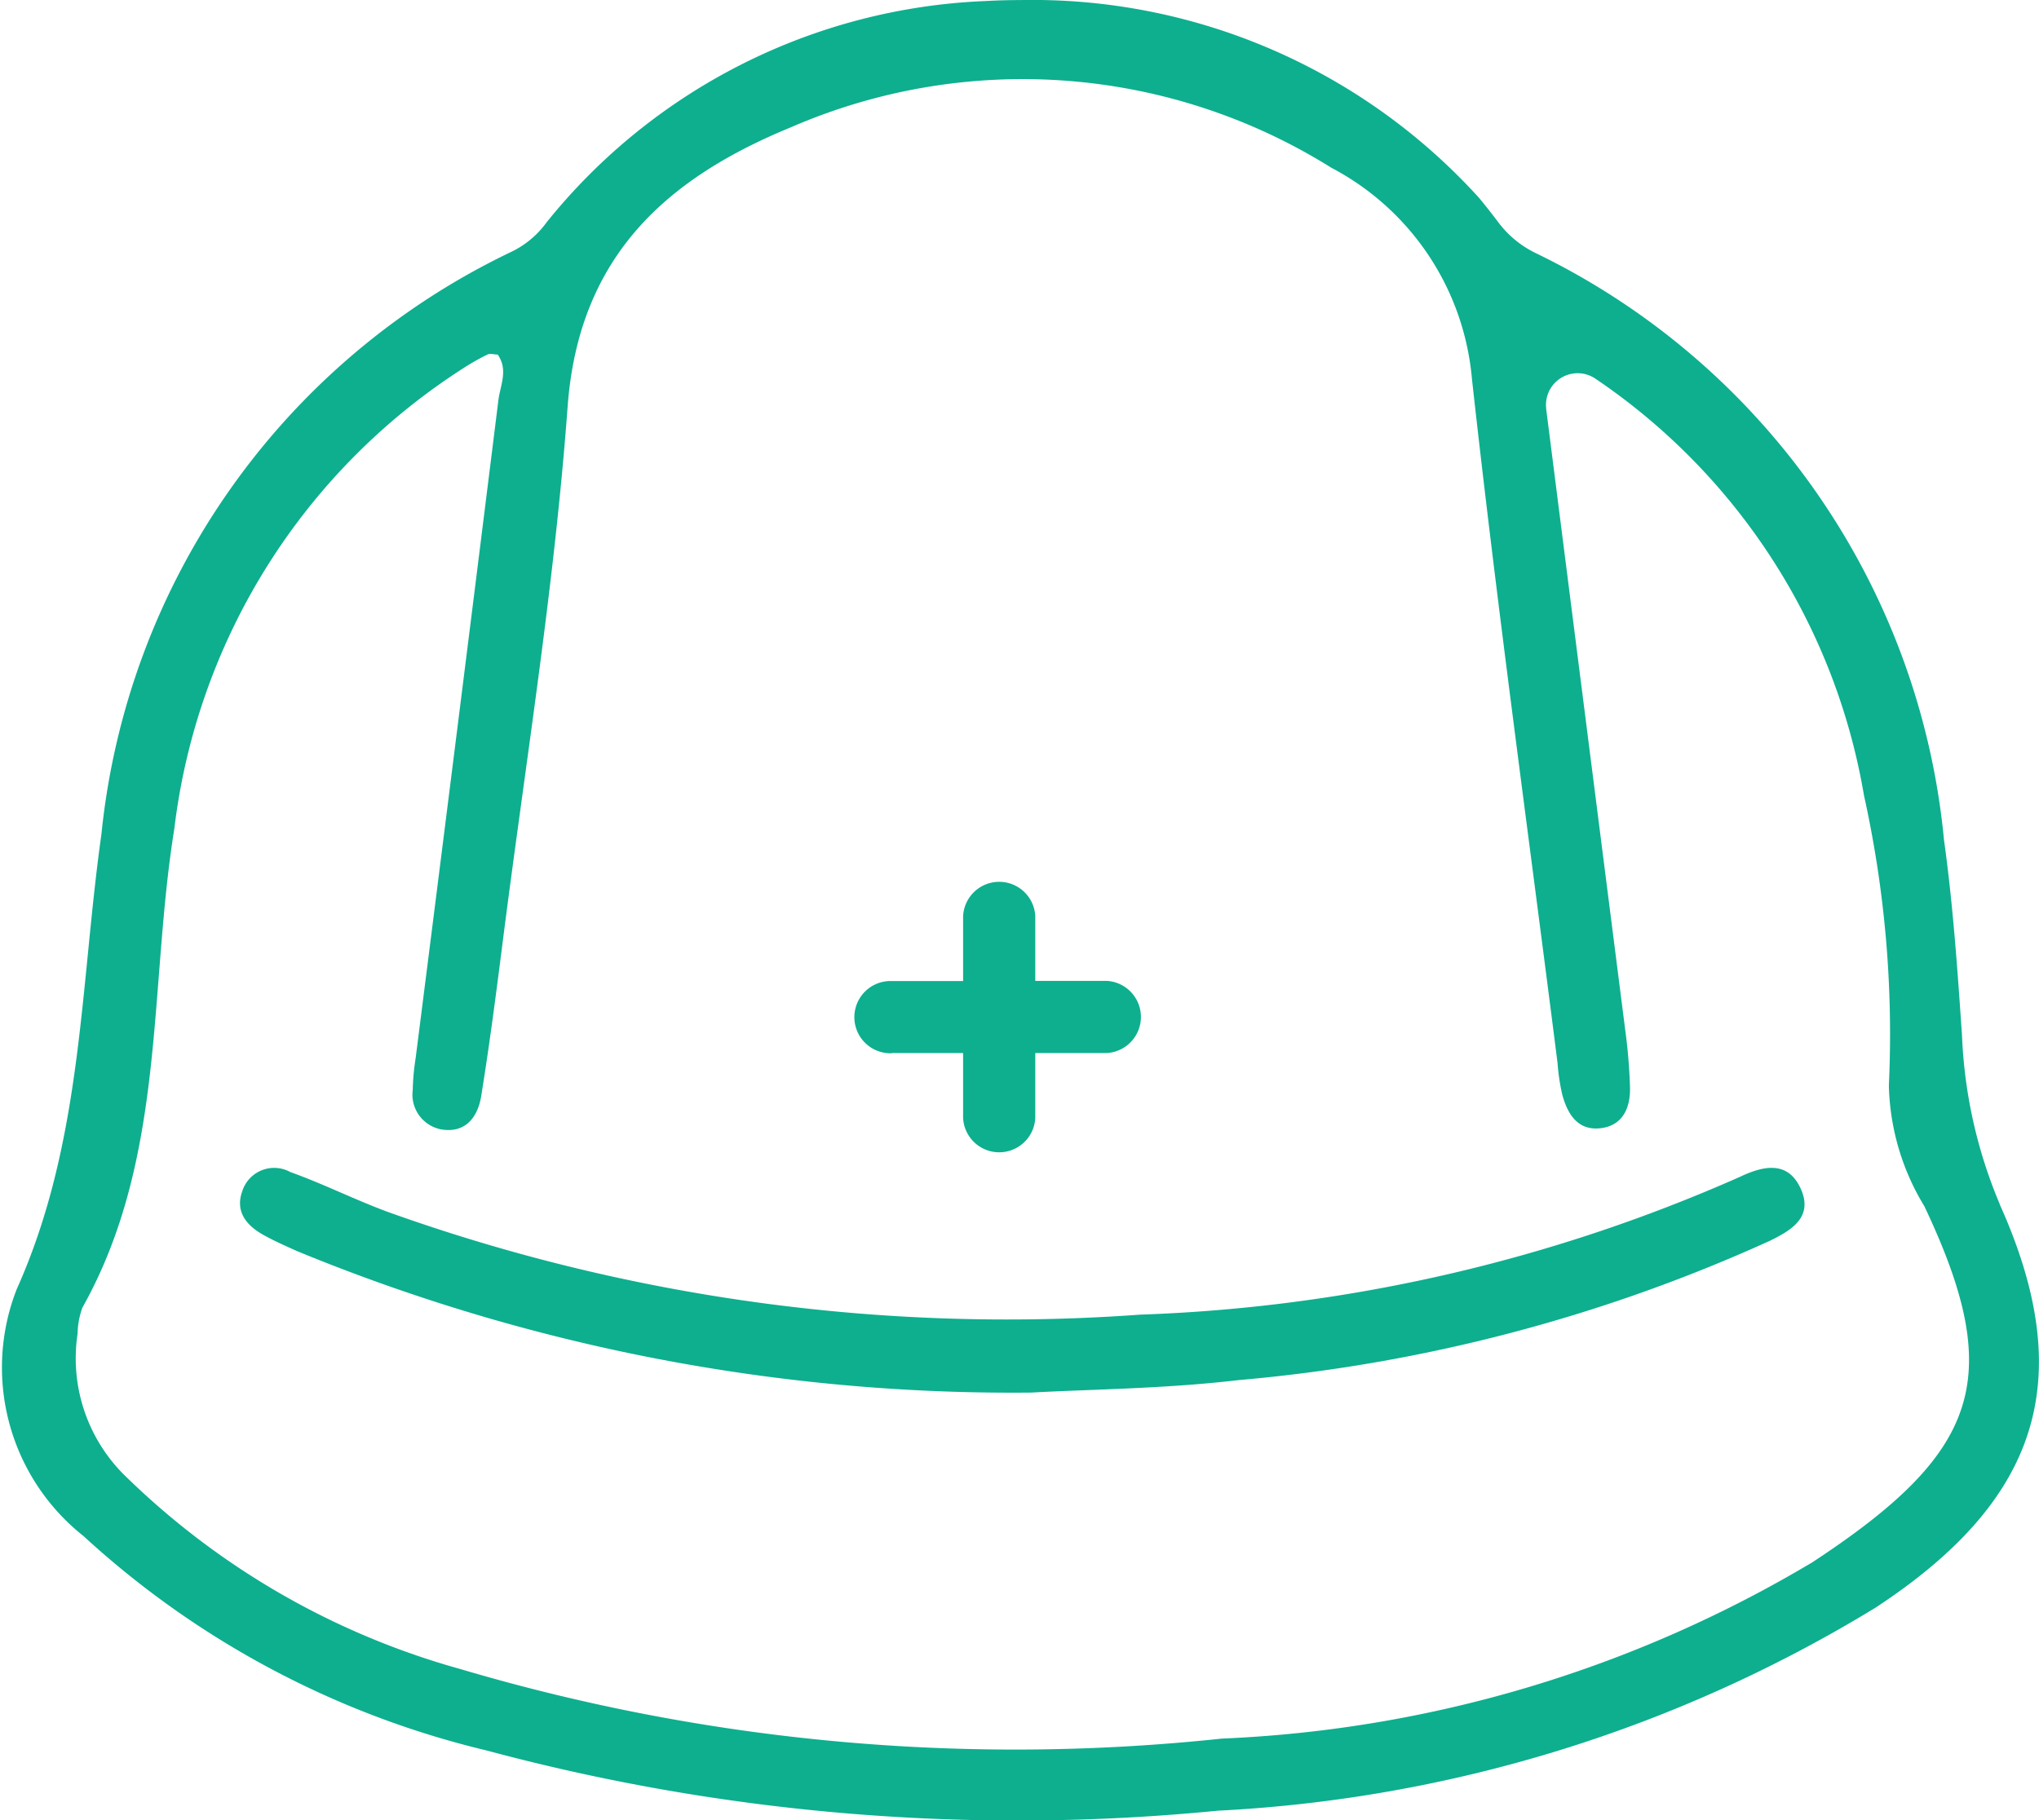 <svg id="Group_8294" data-name="Group 8294" xmlns="http://www.w3.org/2000/svg" xmlns:xlink="http://www.w3.org/1999/xlink" width="30.476" height="27.214" viewBox="0 0 30.476 27.214">
  <defs>
    <clipPath id="clip-path">
      <rect id="Rectangle_535" data-name="Rectangle 535" width="30.476" height="27.214" fill="#0daf8f"/>
    </clipPath>
  </defs>
  <g id="Group_8293" data-name="Group 8293" clip-path="url(#clip-path)">
    <path id="Path_11623" data-name="Path 11623" d="M29.889,18a7.228,7.228,0,0,1-.564-2.524c-.067-.975-.134-1.952-.269-2.92A10.894,10.894,0,0,0,22.95,3.781a1.531,1.531,0,0,1-.548-.449c-.094-.125-.192-.25-.291-.37A9.008,9.008,0,0,0,15.253,0q-.27,0-.533.015A8.871,8.871,0,0,0,8.172,3.32a1.4,1.4,0,0,1-.54.449,10.86,10.86,0,0,0-6.116,8.7c-.322,2.286-.281,4.611-1.268,6.808a3.215,3.215,0,0,0,1,3.686,13.557,13.557,0,0,0,6.027,3.206,30.591,30.591,0,0,0,10.926.9,20.886,20.886,0,0,0,9.831-3.035c2.438-1.6,3.04-3.4,1.856-6.032M27.07,23.366a18.746,18.746,0,0,1-8.808,2.625A29.169,29.169,0,0,1,6.88,24.951,11.6,11.6,0,0,1,1.909,22.1a2.458,2.458,0,0,1-.749-2.164,1.18,1.18,0,0,1,.072-.389c1.254-2.236.987-4.762,1.374-7.161A9.52,9.52,0,0,1,6.942,5.493,3.316,3.316,0,0,1,7.285,5.3c.041-.022.1,0,.154,0,.161.23.038.458.01.684q-.612,4.92-1.237,9.838a3.511,3.511,0,0,0-.043.473.529.529,0,0,0,.423.588c.365.063.548-.182.6-.495.118-.73.214-1.462.308-2.2.341-2.7.785-5.4.984-8.109C8.65,3.829,9.963,2.664,11.826,1.9a8.692,8.692,0,0,1,8.073.607A3.954,3.954,0,0,1,22,5.659c.377,3.417.848,6.822,1.28,10.232a3.055,3.055,0,0,0,.07.471c.081.3.24.557.6.5.312-.05.418-.31.413-.6a8.2,8.2,0,0,0-.072-.869Q23.7,10.753,23.11,6.113s0-.007,0-.01a.473.473,0,0,1,.737-.442,9.417,9.417,0,0,1,4.013,6.229,16.513,16.513,0,0,1,.372,4.335,3.621,3.621,0,0,0,.531,1.808c1.222,2.581.826,3.683-1.691,5.333" transform="translate(0 0.001)" fill="#0daf8f"/>
    <path id="Path_11624" data-name="Path 11624" d="M35.731,64.84a24.184,24.184,0,0,1-8.986,2.069,27.428,27.428,0,0,1-11.233-1.532c-.5-.184-.971-.422-1.468-.6a.5.5,0,0,0-.719.29c-.107.3.063.508.315.649.161.09.332.165.5.241a28.064,28.064,0,0,0,10.98,2.117c.875-.049,1.99-.056,3.091-.186a24.278,24.278,0,0,0,7.943-2.081c.319-.156.658-.351.467-.778s-.559-.343-.889-.19" transform="translate(-9.705 -47.255)" fill="#0daf8f"/>
    <path id="Path_11625" data-name="Path 11625" d="M47.949,51.343h1.062v.967a.54.54,0,0,0,1.079,0v-.967h1.062a.54.54,0,0,0,0-1.079H50.09V49.3a.54.54,0,0,0-1.079,0v.967H47.949a.54.54,0,1,0,0,1.079" transform="translate(-34.616 -35.6)" fill="#0daf8f"/>
  </g>
</svg>
